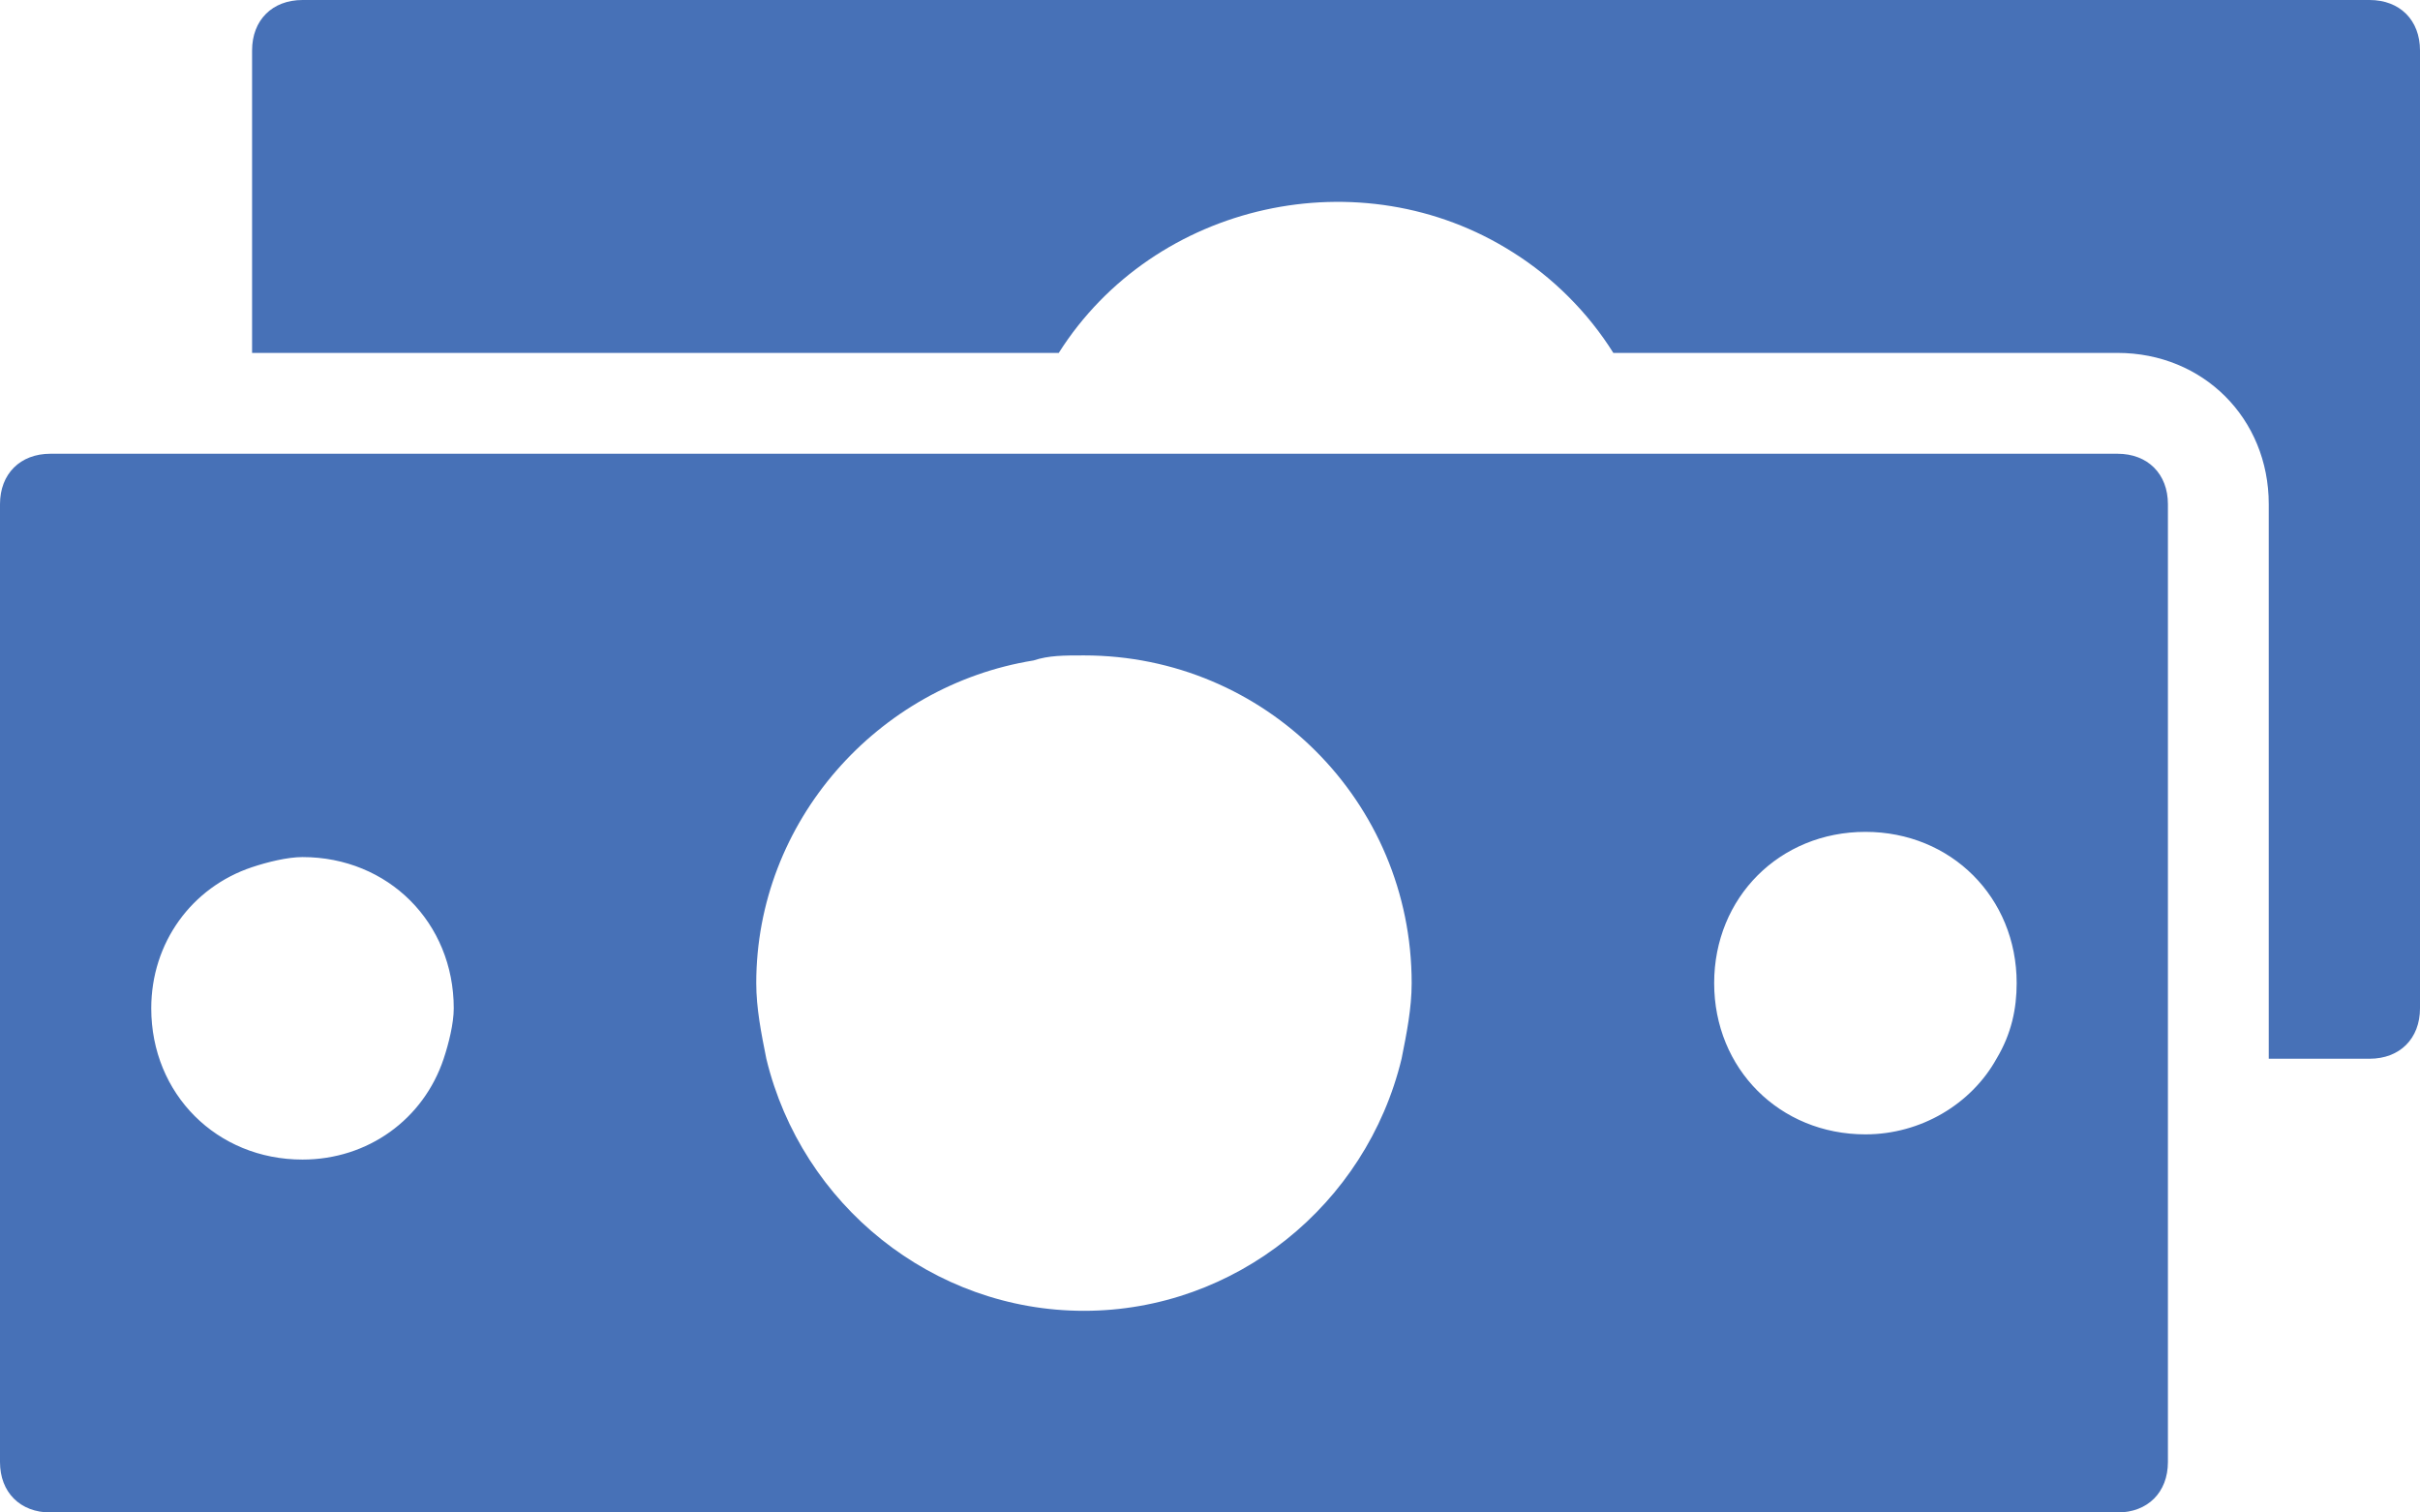 <?xml version="1.0" encoding="utf-8"?>
<!-- Generator: Adobe Illustrator 28.1.0, SVG Export Plug-In . SVG Version: 6.00 Build 0)  -->
<svg version="1.1" id="Layer_1" xmlns="http://www.w3.org/2000/svg" xmlns:xlink="http://www.w3.org/1999/xlink" x="0px" y="0px"
	 viewBox="0 0 48 30" style="enable-background:new 0 0 48 30;" xml:space="preserve">
<style type="text/css">
	.st0{fill:#4771B7;}
</style>
<g id="Layer_2_00000104678220192959337640000006734858242017686684_">
	<g id="Icons">
		<path class="st0" d="M47,0H6C5.4,0,5,0.4,5,1v6h16c1.9-3,6-3.9,9-2c0.8,0.5,1.5,1.2,2,2h10c1.7,0,3,1.3,3,3v11h2c0.6,0,1-0.4,1-1
			V1C48,0.4,47.6,0,47,0z"/>
		<path class="st0" d="M42,9H1c-0.6,0-1,0.4-1,1v19c0,0.6,0.4,1,1,1h41c0.6,0,1-0.4,1-1V10C43,9.4,42.6,9,42,9z M6,23
			c-1.7,0-3-1.3-3-3c0-1.3,0.8-2.4,2-2.8C5.3,17.1,5.7,17,6,17c1.7,0,3,1.3,3,3c0,0,0,0,0,0c0,0.3-0.1,0.7-0.2,1
			C8.4,22.2,7.3,23,6,23z M21.5,26c-3,0-5.6-2.1-6.3-5c-0.1-0.5-0.2-1-0.2-1.5c0-3.2,2.4-5.9,5.5-6.4c0.3-0.1,0.6-0.1,1-0.1
			c3.6,0,6.5,2.9,6.5,6.5c0,0,0,0,0,0c0,0.5-0.1,1-0.2,1.5C27.1,23.9,24.5,26,21.5,26z M37,22.5c-1.7,0-3-1.3-3-3c0-1.7,1.3-3,3-3
			c1.7,0,3,1.3,3,3c0,0.5-0.1,1-0.4,1.5C39.1,21.9,38.1,22.5,37,22.5z"/>
	</g>
</g>
</svg>